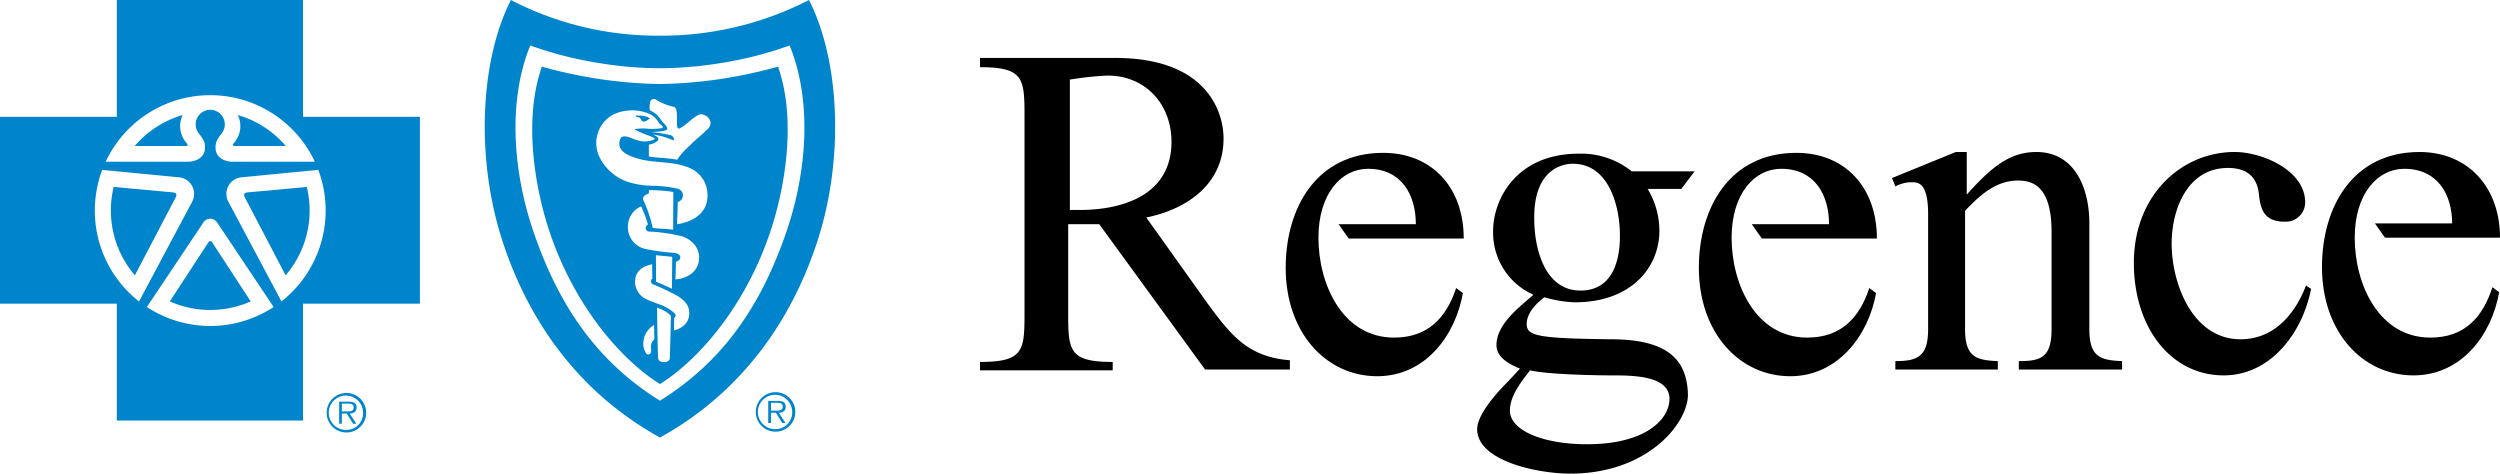 <svg id="fb5ec1f5-e5c8-40b5-9ab2-a93eec54e15b" data-name="Layer 1" xmlns="http://www.w3.org/2000/svg" viewBox="0 0 297.7 56.4"><defs><style>.b2dcb9dd-67a5-44eb-8423-09ca0e77ec46{fill:#0084cb;}</style></defs><path d="M127.3,9.4a35.93,35.93,0,0,1,4.6-.5c4.5,0,7.6,3.4,7.6,7.9,0,6.2-5.6,8.1-10.9,8.1h-1.2V9.4Zm26.3,34.5V42.8c-5.1-.4-7.1-3.1-9.9-6.9l-7.2-10.1c4.9-1,9.2-4,9.2-9.4,0-3.2-2-9.6-12.9-9.6H116.7V7.9c5.3,0,5.3,1.4,5.3,6.1V36.9c0,4.7,0,6.1-5.3,6.1v1h15.8V43c-5.3,0-5.3-1.4-5.3-6.1V26.6h3.7l12.6,17.3Z" transform="translate(0 0.1)"/><path d="M234,23.3c3.1-3.5,5.3-5.3,8.5-5.3,4.5,0,6.3,4.2,6.3,8.5V39.1c0,3.3,1.3,3.7,3.9,3.8v1H240.4v-1c2.6,0,3.9-.4,3.9-3.8V27.5c0-5.5-2.3-6.1-4-6.1-2.6,0-4.5,1.7-6.3,3.6V39.1c0,3.3,1.3,3.7,3.9,3.8v1H225.7v-1c2.6,0,3.9-.5,3.9-3.8V25.4c0-3.8-1.2-3.8-2-3.8a4.136,4.136,0,0,0-1.9.5l-.4-1,7.6-3.1h1.3v5.3Z" transform="translate(0 0.1)"/><path d="M275.2,34.3c-1,5.2-4.8,10.3-10.4,10.3-6.3,0-10.7-5.7-10.7-13.4,0-8.1,5.7-13.2,12-13.2,3.3,0,8.4,2.2,8.4,6a2.308,2.308,0,0,1-2.2,2.3h-.2c-2.3,0-2.9-1.2-3.1-3.2-.2-2.2-1.5-3.2-3.7-3.2-4.8,0-6.7,4.9-6.7,9,0,4.8,2.5,11.4,8.2,11.4,4,0,6.5-3,7.8-6.4Z" transform="translate(0 0.1)"/><path d="M191.8,40.3c-8.7-.1-10-.4-10-1.8s1.2-2.5,2.1-3.2a15.057,15.057,0,0,0,3.6.6c6.9,0,10.1-4.3,10.1-8.5a9.661,9.661,0,0,0-1.4-5h4l1.6-2.1h-7.5a9.594,9.594,0,0,0-6.3-2.1c-7.4,0-10.2,5.4-10.2,9.2a8.09,8.09,0,0,0,4.8,7.6c-1.7,1.5-4.4,3.5-4.4,6,0,1.5,1.6,2.3,2.8,2.8l-1.4,1.5c-1.2,1.2-3.7,3.9-3.7,5.7,0,3.8,7.2,5.3,11.1,5.3,9.2,0,14-6,14-9.4C200.9,42.5,198.3,40.3,191.8,40.3Zm-4.5-20.9c4.3,0,5.6,5.1,5.6,8.5,0,1.2,0,6.6-4.7,6.6-4.3,0-5.5-5.1-5.5-8.5C182.6,20.4,185.7,19.4,187.3,19.4ZM189,52.8c-5.4,0-9.2-1.7-9.2-4,0-1.8,1.4-3.5,2.4-4.8,2.1.5,7.9.6,9.6.6,2.6,0,7,0,7,2.8C198.8,49.8,196,52.8,189,52.8Z" transform="translate(0 0.1)"/><path d="M166,40.1c-6.1,0-9-6.3-9-11.9,0-5.2,2.7-8.2,5.9-8.2,4,0,5.7,3.1,5.7,6.6h-9.2l1.2,1.7h13.7c0-6.1-3.8-10.2-9.6-10.2-7.9,0-11.6,6.5-11.6,13.7,0,7.7,4.8,12.9,10.9,12.9,5.7,0,9.3-4.8,10.2-9.9l-.8-.6C172.2,37.8,170,40.1,166,40.1Z" transform="translate(0 0.1)"/><path d="M215.2,40.1c-6.1,0-9-6.3-9-11.9,0-5.2,2.7-8.2,5.9-8.2,4,0,5.7,3.1,5.7,6.6h-9.2l1.2,1.7h13.7c0-6.1-3.8-10.2-9.6-10.2-7.9,0-11.6,6.5-11.6,13.7,0,7.7,4.8,12.9,10.9,12.9,5.6,0,9.3-4.8,10.2-9.9l-.8-.6C221.4,37.8,219.2,40.1,215.2,40.1Z" transform="translate(0 0.1)"/><path d="M289.4,40.1c-6.1,0-9-6.3-9-11.9,0-5.2,2.7-8.2,5.9-8.2,4,0,5.7,3.1,5.7,6.5h-9.2l1.2,1.7h13.7c0-6-3.8-10.2-9.6-10.2-7.9,0-11.6,6.5-11.6,13.7,0,7.7,4.8,12.9,10.9,12.9,5.7,0,9.3-4.8,10.2-9.9l-.8-.6C295.6,37.8,293.4,40.1,289.4,40.1Z" transform="translate(0 0.1)"/><path class="b2dcb9dd-67a5-44eb-8423-09ca0e77ec46" d="M41.259,46.694a2.353,2.353,0,1,0,2.346,2.347A2.357,2.357,0,0,0,41.259,46.694Zm0,4.4A2.043,2.043,0,1,1,43.235,49.041,1.976,1.976,0,0,1,41.259,51.093Z" transform="translate(0 0.1)"/><path class="b2dcb9dd-67a5-44eb-8423-09ca0e77ec46" d="M42.465,48.424c0-.433-.236-.693-.931-.693H40.386v2.63h.322V49.145h.589l.754,1.216h.383l-.795-1.216C42.106,49.135,42.465,48.942,42.465,48.424Zm-1.265.468h-.491V47.959H41.46c.323,0,.658.051.658.46C42.118,48.956,41.571,48.892,41.2,48.892Z" transform="translate(0 0.1)"/><path class="b2dcb9dd-67a5-44eb-8423-09ca0e77ec46" d="M92.36,46.6a2.353,2.353,0,1,0,2.346,2.347A2.357,2.357,0,0,0,92.36,46.6Zm0,4.399A2.044,2.044,0,1,1,94.334,48.947,1.977,1.977,0,0,1,92.36,50.999Z" transform="translate(0 0.1)"/><path class="b2dcb9dd-67a5-44eb-8423-09ca0e77ec46" d="M93.564,48.33c0-.433-.236-.693-.934-.693H91.482V50.267h.324V49.051h.589l.755,1.216h.383l-.795-1.216C93.206,49.041,93.564,48.848,93.564,48.33Zm-1.268.468h-.489v-.933H92.559c.321,0,.657.051.657.46C93.216,48.862,92.669,48.799,92.296,48.799Z" transform="translate(0 0.1)"/><path class="b2dcb9dd-67a5-44eb-8423-09ca0e77ec46" d="M36.084-.1h-22.171V13.809H0v22.252H13.913V49.974h22.171V36.061H50V13.809H36.084ZM11.293,24.974a13.74,13.74,0,0,1,.88-4.844l-.002-0.0.003-.002-.001.002,9.22.893a1.982,1.982,0,0,1,1.475,2.927l-6.318,11.862.006-.017A13.722,13.722,0,0,1,11.293,24.974Zm21.294,11.483a13.737,13.737,0,0,1-15.099,0l-.008.013.002-.016.006.004,6.691-10.007a.982.982,0,0,1,1.715,0l6.693,10.007.006-.004.002.016Zm5.319-16.327-.004 0a13.766,13.766,0,0,1-4.385,15.664l.009.018L33.517,35.794l0-0L27.208,23.949a1.982,1.982,0,0,1,1.474-2.927l9.222-.893-.001-.002Zm-.413-.967H27.713c-1.399-.031-2.012-.846-2.038-1.513-.035-.79.09-1.041.738-1.881a1.735,1.735,0,1,0-2.752,0c.651.84.775,1.091.743,1.881-.029.666-.644,1.481-2.042,1.513H12.58a13.749,13.749,0,0,1,24.913,0Z" transform="translate(0 0.1)"/><path class="b2dcb9dd-67a5-44eb-8423-09ca0e77ec46" d="M20.522,22.804l-6.983-.643a11.847,11.847,0,0,0,2.521,10.523l4.89-9.335C21.065,23.058,21.022,22.846,20.522,22.804Z" transform="translate(0 0.1)"/><path class="b2dcb9dd-67a5-44eb-8423-09ca0e77ec46" d="M21.747,13.602a11.879,11.879,0,0,0-5.707,3.683l6.186-.003c.112-.031.172-.163.049-.285A3.055,3.055,0,0,1,21.747,13.602Z" transform="translate(0 0.1)"/><path class="b2dcb9dd-67a5-44eb-8423-09ca0e77ec46" d="M34.016,32.685A11.856,11.856,0,0,0,36.534,22.161l-6.981.643c-.504.042-.544.254-.428.546Z" transform="translate(0 0.1)"/><path class="b2dcb9dd-67a5-44eb-8423-09ca0e77ec46" d="M28.324,13.602a3.049,3.049,0,0,1-.527,3.395c-.121.122-.063.253.05.285l6.185.003A11.827,11.827,0,0,0,28.324,13.602Z" transform="translate(0 0.1)"/><path class="b2dcb9dd-67a5-44eb-8423-09ca0e77ec46" d="M25.038,28.61a.239.239,0,0,0-.194.105l-4.624,7.076a11.876,11.876,0,0,0,9.634,0l-4.62-7.076A.244.244,0,0,0,25.038,28.61Z" transform="translate(0 0.1)"/><path class="b2dcb9dd-67a5-44eb-8423-09ca0e77ec46" d="M96.335-.1A38.347,38.347,0,0,1,78.588,4.148,37.865,37.865,0,0,1,60.839-.1c-3.675,7.228-4.203,18.831-1.027,28.633C62.868,37.982,68.802,46.597,78.588,52c9.788-5.403,15.719-14.018,18.775-23.467C100.535,18.731,100.01,7.128,96.335-.1ZM93.674,27.412c-2.749,8.071-7.037,15.212-15.088,20.202l.009.006h-.019l.009-.006c-8.047-4.989-12.336-12.131-15.085-20.202-2.438-7.165-3.035-15.55-.354-22.096a44.91,44.91,0,0,0,8.577,2.153,44.441,44.441,0,0,0,6.853.554h.019a44.529,44.529,0,0,0,6.857-.554,44.835,44.835,0,0,0,8.574-2.153C96.712,11.862,96.115,20.247,93.674,27.412Z" transform="translate(0 0.1)"/><polygon class="b2dcb9dd-67a5-44eb-8423-09ca0e77ec46" points="78.595 45.739 78.588 45.734 78.581 45.739 78.595 45.739"/><path class="b2dcb9dd-67a5-44eb-8423-09ca0e77ec46" d="M85.573,9.342a54.55,54.55,0,0,1-6.978.563H78.578a54.499,54.499,0,0,1-6.975-.563,56.249,56.249,0,0,1-7.073-1.504c-1.709,4.838-1.341,10.939-.034,16.366C66.965,34.431,73.137,42.21,78.588,45.634c5.448-3.424,11.619-11.203,14.085-21.431,1.314-5.427,1.681-11.528-.025-16.366A56.81,56.81,0,0,1,85.573,9.342ZM77.548,40.905c-.088.524.055.744-.044.982a.317.317,0,0,1-.608-.003,1.911,1.911,0,0,1-.278-1.29,2.454,2.454,0,0,1,.691-1.533,2.505,2.505,0,0,1,.579-.468l.03,1.725A.99.99,0,0,0,77.548,40.905Zm2.217,1.615c-.009.195-.164.533-.7.499-.437-.024-.693-.14-.708-.599-.071-2.005-.112-5.888-.112-5.888a7.738,7.738,0,0,1,.851.374,3.141,3.141,0,0,1,.709.5c.053.083.097.098.085.224C79.865,39.092,79.785,41.879,79.764,42.52Zm1.573-3.786a2.858,2.858,0,0,1-1.079.511l.024-1.485s.218-.179.167-.362c-.074-.3-1.083-.928-1.652-1.148-.583-.222-1.294-.464-1.836-.725a2.279,2.279,0,0,1-1.167-2.942,2.066,2.066,0,0,1,.906-.903,4.063,4.063,0,0,1,.957-.307l.021,1.711a.379.379,0,0,0-.149.213.42.42,0,0,0,.185.441,27.818,27.818,0,0,1,2.824,1.322c1.156.672,1.532,1.305,1.536,2.119A1.878,1.878,0,0,1,81.337,38.735Zm-3.235-8.446c.845.1,1.229.112,1.947.199l-.034,3.797-.95-.437-.939-.391Zm5.077.912a2.425,2.425,0,0,1-1.203,1.523,3.709,3.709,0,0,1-1.545.448l.062-2.114a.959.959,0,0,0,.413-.223.402.402,0,0,0,.079-.418.512.512,0,0,0-.312-.305,2.113,2.113,0,0,0-.625-.117,25.518,25.518,0,0,1-3.025-.414,2.664,2.664,0,0,1-2.232-3.004,2.566,2.566,0,0,1,1.547-2.096c.146.275.358.79.501,1.163.167.487.319.994.319.994a.501.501,0,0,0-.274.479.453.453,0,0,0,.395.357,20.062,20.062,0,0,1,3.895.556,3.218,3.218,0,0,1,1.543,1.018A2.525,2.525,0,0,1,83.179,31.201ZM76.686,23.27c.077-.136.584-.349.584-.349l.006-.38s.472-.013,1.522.057a10.838,10.838,0,0,1,1.383.171L80.157,27.258c-.955-.13-1.645-.109-2.427-.216a16.101,16.101,0,0,0-1.149-3.371C76.516,23.502,76.651,23.333,76.686,23.27Zm3.933,3.328s.078-1.764.088-2.643a.821.821,0,0,0,.504-1.209.868.868,0,0,0-.558-.386,14.733,14.733,0,0,0-2.992-.34,10.119,10.119,0,0,1-2.514-.348,5.853,5.853,0,0,1-3.779-3.106A3.853,3.853,0,0,1,73.025,13.54a5.274,5.274,0,0,1,4.373-.051,2.547,2.547,0,0,1,1.055,1.022c.135.191.337.262.458.465.068.115-.085.178-.152.193a7.561,7.561,0,0,1-1.684.053,6.013,6.013,0,0,0-1.546.06,9.962,9.962,0,0,0,1.335.631,6.657,6.657,0,0,1,.768.288c.105.054.305.134.326.222-.019.102-.28.172-.457.224a2.825,2.825,0,0,1-1.41.005c-.806-.184-1.42-.649-1.972-.471-.344.106-.417.771-.337,1.105.2.831,1.233,1.198,1.97,1.437,2.197.713,4.551.236,6.695,1.334A3.511,3.511,0,0,1,84.17,22.347C84.893,26.192,80.619,26.598,80.619,26.598Zm3.954-11.814c-.125.398-.303.46-.554.719-.502.529-1.222,1.025-1.849,1.704a10.426,10.426,0,0,0-1.265,1.325c-.102.166-.273.394-.273.394-1.209-.246-2.423-.204-3.366-.394l-.003-1.4s.962-.163,1.142-.635a.355.355,0,0,0-.152-.303,2.551,2.551,0,0,0-.535-.281,8.893,8.893,0,0,1,2.494.72.449.449,0,0,0-.045-.413.783.783,0,0,0-.521-.269c-.571-.147-2.115-.334-2.115-.334A10.014,10.014,0,0,0,78.842,15.512c.294-.049.533-.105.597-.203.067-.149-.056-.375-.264-.589-.135-.148-.288-.298-.403-.45a4.762,4.762,0,0,0-.621-.769,5.403,5.403,0,0,0-.763-.476,2.587,2.587,0,0,1,.053-1.054A.496.496,0,0,1,78,11.694a6.861,6.861,0,0,0,2.302.943c.194.143.194.153.25.439.134.62-.004,1.59.12,2.019a.204.204,0,0,0,.306.074c.861-.466,1.447-1.263,2.313-1.633C83.704,13.364,84.834,13.932,84.573,14.784Z" transform="translate(0 0.1)"/><path class="b2dcb9dd-67a5-44eb-8423-09ca0e77ec46" d="M76.143,13.9c.273.191.215.534.611.472a1.21,1.21,0,0,0,.502-.29.213.213,0,0,1,.17-.024c-.428-.436-1.184-.386-1.757-.403C75.818,13.931,75.973,13.781,76.143,13.9Z" transform="translate(0 0.1)"/></svg>
